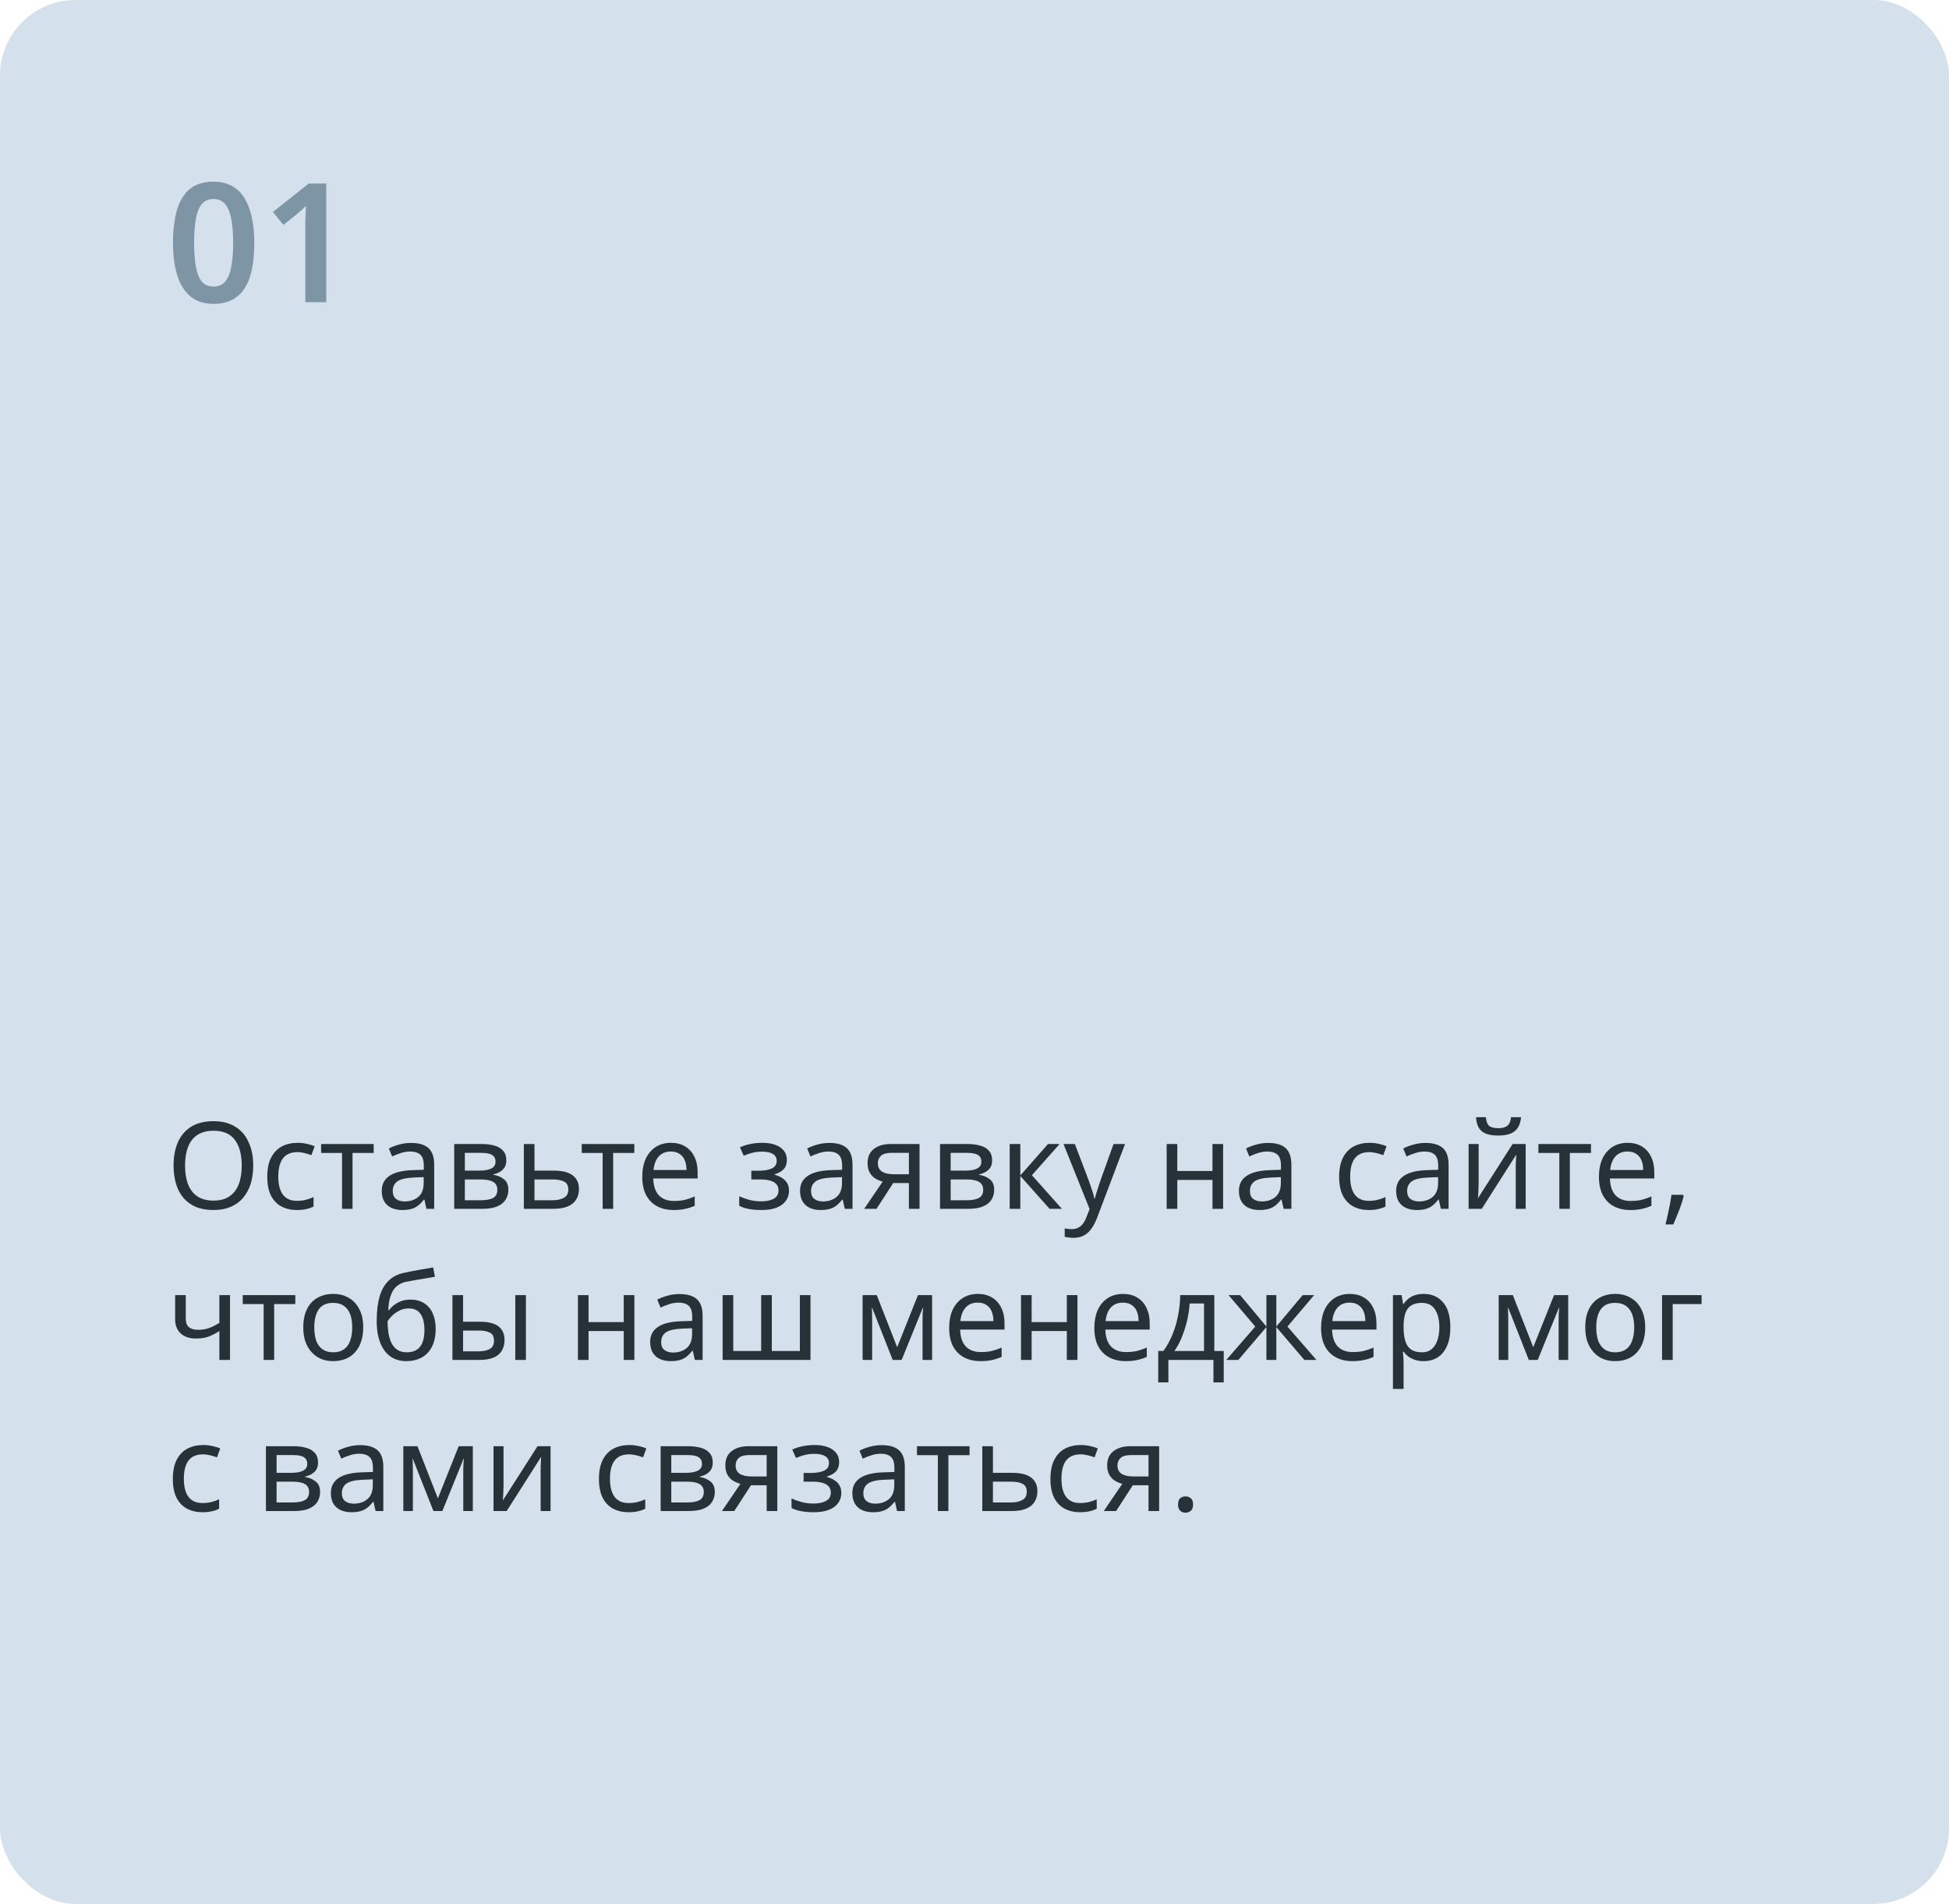 <svg xmlns="http://www.w3.org/2000/svg" width="258" height="252" viewBox="0 0 258 252" fill="none"><rect width="258" height="252" rx="10" fill="#D4E0EB"></rect><path d="M33.66 32.124C33.66 33.4 33.565 34.537 33.374 35.534C33.183 36.531 32.868 37.382 32.428 38.086C32.003 38.775 31.445 39.303 30.756 39.67C30.081 40.037 29.253 40.22 28.27 40.22C27.038 40.22 26.026 39.897 25.234 39.252C24.442 38.607 23.855 37.683 23.474 36.48C23.093 35.263 22.902 33.811 22.902 32.124C22.902 30.437 23.078 28.993 23.43 27.79C23.782 26.587 24.347 25.663 25.124 25.018C25.916 24.373 26.965 24.05 28.27 24.05C29.502 24.05 30.514 24.373 31.306 25.018C32.098 25.649 32.685 26.573 33.066 27.79C33.462 28.993 33.66 30.437 33.66 32.124ZM25.696 32.146C25.696 33.422 25.777 34.493 25.938 35.358C26.099 36.209 26.363 36.854 26.73 37.294C27.111 37.719 27.625 37.932 28.27 37.932C28.915 37.932 29.421 37.719 29.788 37.294C30.169 36.869 30.441 36.223 30.602 35.358C30.778 34.493 30.866 33.422 30.866 32.146C30.866 30.855 30.778 29.785 30.602 28.934C30.441 28.069 30.169 27.423 29.788 26.998C29.421 26.558 28.915 26.338 28.27 26.338C27.625 26.338 27.111 26.558 26.73 26.998C26.363 27.423 26.099 28.061 25.938 28.912C25.777 29.763 25.696 30.841 25.696 32.146ZM43.192 40H40.42V30.21C40.42 29.887 40.42 29.557 40.42 29.22C40.434 28.883 40.449 28.545 40.464 28.208C40.478 27.856 40.493 27.533 40.508 27.24C40.361 27.387 40.178 27.563 39.958 27.768C39.738 27.959 39.511 28.157 39.276 28.362L37.516 29.77L36.13 28.054L40.882 24.292H43.192V40Z" fill="#7E95A6"></path><path d="M33.52 154.272C33.52 155.157 33.408 155.963 33.184 156.688C32.96 157.403 32.624 158.021 32.176 158.544C31.739 159.067 31.189 159.467 30.528 159.744C29.877 160.021 29.12 160.16 28.256 160.16C27.36 160.16 26.581 160.021 25.92 159.744C25.259 159.456 24.709 159.056 24.272 158.544C23.835 158.021 23.509 157.397 23.296 156.672C23.083 155.947 22.976 155.141 22.976 154.256C22.976 153.083 23.168 152.059 23.552 151.184C23.936 150.309 24.517 149.627 25.296 149.136C26.085 148.645 27.077 148.4 28.272 148.4C29.413 148.4 30.373 148.645 31.152 149.136C31.931 149.616 32.517 150.299 32.912 151.184C33.317 152.059 33.52 153.088 33.52 154.272ZM24.496 154.272C24.496 155.232 24.629 156.059 24.896 156.752C25.163 157.445 25.573 157.979 26.128 158.352C26.693 158.725 27.403 158.912 28.256 158.912C29.12 158.912 29.824 158.725 30.368 158.352C30.923 157.979 31.333 157.445 31.6 156.752C31.867 156.059 32 155.232 32 154.272C32 152.832 31.701 151.707 31.104 150.896C30.507 150.075 29.563 149.664 28.272 149.664C27.408 149.664 26.693 149.851 26.128 150.224C25.573 150.587 25.163 151.115 24.896 151.808C24.629 152.491 24.496 153.312 24.496 154.272ZM39.3 160.16C38.543 160.16 37.865 160.005 37.268 159.696C36.681 159.387 36.217 158.907 35.876 158.256C35.545 157.605 35.38 156.773 35.38 155.76C35.38 154.704 35.556 153.845 35.908 153.184C36.26 152.523 36.735 152.037 37.332 151.728C37.94 151.419 38.628 151.264 39.396 151.264C39.833 151.264 40.255 151.312 40.66 151.408C41.065 151.493 41.396 151.6 41.652 151.728L41.22 152.896C40.964 152.8 40.665 152.709 40.324 152.624C39.983 152.539 39.663 152.496 39.364 152.496C38.788 152.496 38.313 152.619 37.94 152.864C37.567 153.109 37.289 153.472 37.108 153.952C36.927 154.432 36.836 155.029 36.836 155.744C36.836 156.427 36.927 157.008 37.108 157.488C37.289 157.968 37.561 158.331 37.924 158.576C38.287 158.821 38.74 158.944 39.284 158.944C39.753 158.944 40.164 158.896 40.516 158.8C40.879 158.704 41.209 158.587 41.508 158.448V159.696C41.22 159.845 40.9 159.957 40.548 160.032C40.207 160.117 39.791 160.16 39.3 160.16ZM49.468 152.608H46.667V160H45.276V152.608H42.508V151.424H49.468V152.608ZM54.405 151.28C55.45 151.28 56.224 151.509 56.725 151.968C57.226 152.427 57.477 153.157 57.477 154.16V160H56.453L56.181 158.784H56.117C55.871 159.093 55.615 159.355 55.349 159.568C55.093 159.771 54.794 159.92 54.453 160.016C54.122 160.112 53.717 160.16 53.237 160.16C52.725 160.16 52.261 160.069 51.845 159.888C51.44 159.707 51.12 159.429 50.885 159.056C50.65 158.672 50.533 158.192 50.533 157.616C50.533 156.763 50.869 156.107 51.541 155.648C52.213 155.179 53.248 154.923 54.645 154.88L56.101 154.832V154.32C56.101 153.605 55.946 153.109 55.637 152.832C55.328 152.555 54.89 152.416 54.325 152.416C53.877 152.416 53.45 152.485 53.045 152.624C52.639 152.752 52.261 152.901 51.909 153.072L51.477 152.016C51.85 151.813 52.293 151.643 52.805 151.504C53.317 151.355 53.85 151.28 54.405 151.28ZM54.821 155.856C53.754 155.899 53.013 156.069 52.597 156.368C52.191 156.667 51.989 157.088 51.989 157.632C51.989 158.112 52.133 158.464 52.421 158.688C52.719 158.912 53.098 159.024 53.557 159.024C54.282 159.024 54.885 158.827 55.365 158.432C55.845 158.027 56.085 157.408 56.085 156.576V155.808L54.821 155.856ZM67.022 153.584C67.022 154.117 66.862 154.533 66.542 154.832C66.222 155.131 65.811 155.333 65.31 155.44V155.504C65.843 155.579 66.307 155.771 66.702 156.08C67.096 156.379 67.294 156.848 67.294 157.488C67.294 157.851 67.224 158.187 67.086 158.496C66.958 158.805 66.755 159.072 66.478 159.296C66.2 159.52 65.843 159.696 65.406 159.824C64.968 159.941 64.44 160 63.822 160H60.126V151.424H63.806C64.414 151.424 64.958 151.493 65.438 151.632C65.928 151.76 66.312 151.984 66.59 152.304C66.878 152.613 67.022 153.04 67.022 153.584ZM65.838 157.488C65.838 156.997 65.651 156.645 65.278 156.432C64.904 156.219 64.355 156.112 63.63 156.112H61.534V158.864H63.662C64.366 158.864 64.904 158.763 65.278 158.56C65.651 158.347 65.838 157.989 65.838 157.488ZM65.598 153.76C65.598 153.355 65.448 153.061 65.15 152.88C64.862 152.688 64.387 152.592 63.726 152.592H61.534V154.944H63.47C64.163 154.944 64.691 154.848 65.054 154.656C65.416 154.464 65.598 154.165 65.598 153.76ZM73.296 154.944C74.043 154.944 74.662 155.035 75.152 155.216C75.643 155.397 76.011 155.669 76.256 156.032C76.512 156.384 76.64 156.832 76.64 157.376C76.64 157.909 76.518 158.373 76.272 158.768C76.038 159.163 75.67 159.467 75.168 159.68C74.667 159.893 74.022 160 73.232 160H69.344V151.424H70.752V154.944H73.296ZM75.232 157.456C75.232 156.933 75.046 156.581 74.672 156.4C74.31 156.208 73.798 156.112 73.136 156.112H70.752V158.864H73.168C73.766 158.864 74.256 158.757 74.64 158.544C75.035 158.331 75.232 157.968 75.232 157.456ZM83.968 152.608H81.168V160H79.775V152.608H77.007V151.424H83.968V152.608ZM88.813 151.264C89.549 151.264 90.178 151.424 90.701 151.744C91.234 152.064 91.639 152.517 91.917 153.104C92.205 153.68 92.349 154.357 92.349 155.136V155.984H86.477C86.498 156.955 86.743 157.696 87.213 158.208C87.693 158.709 88.359 158.96 89.213 158.96C89.757 158.96 90.237 158.912 90.653 158.816C91.079 158.709 91.517 158.56 91.965 158.368V159.6C91.527 159.792 91.095 159.931 90.669 160.016C90.242 160.112 89.735 160.16 89.149 160.16C88.338 160.16 87.618 159.995 86.989 159.664C86.37 159.333 85.885 158.843 85.533 158.192C85.191 157.531 85.021 156.725 85.021 155.776C85.021 154.837 85.175 154.032 85.485 153.36C85.805 152.688 86.247 152.171 86.813 151.808C87.389 151.445 88.055 151.264 88.813 151.264ZM88.797 152.416C88.125 152.416 87.591 152.635 87.197 153.072C86.813 153.499 86.583 154.096 86.509 154.864H90.877C90.877 154.373 90.802 153.947 90.653 153.584C90.503 153.221 90.274 152.939 89.965 152.736C89.666 152.523 89.277 152.416 88.797 152.416ZM100.944 151.264C101.595 151.264 102.16 151.355 102.64 151.536C103.12 151.707 103.493 151.963 103.76 152.304C104.027 152.635 104.16 153.04 104.16 153.52C104.16 154.043 104.016 154.459 103.728 154.768C103.44 155.067 103.045 155.285 102.544 155.424V155.488C102.885 155.584 103.2 155.717 103.488 155.888C103.776 156.059 104.005 156.283 104.176 156.56C104.357 156.837 104.448 157.195 104.448 157.632C104.448 158.101 104.315 158.528 104.048 158.912C103.792 159.296 103.392 159.6 102.848 159.824C102.315 160.048 101.627 160.16 100.784 160.16C100.379 160.16 99.99 160.139 99.616 160.096C99.254 160.053 98.923 159.989 98.624 159.904C98.336 159.819 98.08 159.717 97.856 159.6V158.336C98.219 158.507 98.645 158.661 99.136 158.8C99.638 158.939 100.181 159.008 100.768 159.008C101.195 159.008 101.579 158.96 101.92 158.864C102.272 158.768 102.549 158.619 102.752 158.416C102.955 158.203 103.056 157.915 103.056 157.552C103.056 157.221 102.965 156.955 102.784 156.752C102.603 156.539 102.331 156.379 101.968 156.272C101.616 156.165 101.163 156.112 100.608 156.112H99.456V154.96H100.384C101.12 154.96 101.707 154.864 102.144 154.672C102.592 154.469 102.816 154.128 102.816 153.648C102.816 153.243 102.645 152.939 102.304 152.736C101.973 152.533 101.493 152.432 100.864 152.432C100.395 152.432 99.979 152.48 99.616 152.576C99.264 152.661 98.875 152.795 98.448 152.976L97.952 151.856C98.411 151.653 98.891 151.504 99.392 151.408C99.894 151.312 100.411 151.264 100.944 151.264ZM109.78 151.28C110.825 151.28 111.599 151.509 112.1 151.968C112.601 152.427 112.852 153.157 112.852 154.16V160H111.828L111.556 158.784H111.492C111.247 159.093 110.991 159.355 110.724 159.568C110.468 159.771 110.169 159.92 109.828 160.016C109.497 160.112 109.092 160.16 108.612 160.16C108.1 160.16 107.636 160.069 107.22 159.888C106.815 159.707 106.495 159.429 106.26 159.056C106.025 158.672 105.908 158.192 105.908 157.616C105.908 156.763 106.244 156.107 106.916 155.648C107.588 155.179 108.623 154.923 110.02 154.88L111.476 154.832V154.32C111.476 153.605 111.321 153.109 111.012 152.832C110.703 152.555 110.265 152.416 109.7 152.416C109.252 152.416 108.825 152.485 108.42 152.624C108.015 152.752 107.636 152.901 107.284 153.072L106.852 152.016C107.225 151.813 107.668 151.643 108.18 151.504C108.692 151.355 109.225 151.28 109.78 151.28ZM110.196 155.856C109.129 155.899 108.388 156.069 107.972 156.368C107.567 156.667 107.364 157.088 107.364 157.632C107.364 158.112 107.508 158.464 107.796 158.688C108.095 158.912 108.473 159.024 108.932 159.024C109.657 159.024 110.26 158.827 110.74 158.432C111.22 158.027 111.46 157.408 111.46 156.576V155.808L110.196 155.856ZM116.029 160H114.397L116.845 156.4C116.514 156.315 116.194 156.181 115.885 156C115.575 155.808 115.325 155.547 115.133 155.216C114.941 154.875 114.845 154.453 114.845 153.952C114.845 153.131 115.122 152.507 115.677 152.08C116.231 151.643 116.967 151.424 117.885 151.424H121.725V160H120.317V156.592H118.237L116.029 160ZM116.205 153.968C116.205 154.459 116.386 154.827 116.749 155.072C117.122 155.307 117.639 155.424 118.301 155.424H120.317V152.592H118.029C117.378 152.592 116.909 152.72 116.621 152.976C116.343 153.232 116.205 153.563 116.205 153.968ZM131.334 153.584C131.334 154.117 131.174 154.533 130.854 154.832C130.534 155.131 130.123 155.333 129.622 155.44V155.504C130.155 155.579 130.619 155.771 131.014 156.08C131.409 156.379 131.606 156.848 131.606 157.488C131.606 157.851 131.537 158.187 131.398 158.496C131.27 158.805 131.067 159.072 130.79 159.296C130.513 159.52 130.155 159.696 129.718 159.824C129.281 159.941 128.753 160 128.134 160H124.438V151.424H128.118C128.726 151.424 129.27 151.493 129.75 151.632C130.241 151.76 130.625 151.984 130.902 152.304C131.19 152.613 131.334 153.04 131.334 153.584ZM130.15 157.488C130.15 156.997 129.963 156.645 129.59 156.432C129.217 156.219 128.667 156.112 127.942 156.112H125.846V158.864H127.974C128.678 158.864 129.217 158.763 129.59 158.56C129.963 158.347 130.15 157.989 130.15 157.488ZM129.91 153.76C129.91 153.355 129.761 153.061 129.462 152.88C129.174 152.688 128.699 152.592 128.038 152.592H125.846V154.944H127.782C128.475 154.944 129.003 154.848 129.366 154.656C129.729 154.464 129.91 154.165 129.91 153.76ZM138.729 151.424H140.265L136.601 155.552L140.569 160H138.937L135.065 155.648V160H133.657V151.424H135.065V155.584L138.729 151.424ZM140.782 151.424H142.286L144.142 156.304C144.248 156.592 144.344 156.869 144.43 157.136C144.526 157.403 144.611 157.664 144.686 157.92C144.76 158.165 144.819 158.405 144.862 158.64H144.926C144.99 158.373 145.091 158.027 145.23 157.6C145.368 157.163 145.512 156.725 145.662 156.288L147.406 151.424H148.926L145.23 161.184C145.027 161.717 144.787 162.181 144.51 162.576C144.243 162.981 143.912 163.291 143.518 163.504C143.134 163.728 142.664 163.84 142.11 163.84C141.854 163.84 141.63 163.824 141.438 163.792C141.246 163.771 141.08 163.744 140.942 163.712V162.592C141.059 162.613 141.198 162.635 141.358 162.656C141.528 162.677 141.704 162.688 141.886 162.688C142.216 162.688 142.499 162.624 142.734 162.496C142.979 162.379 143.187 162.203 143.358 161.968C143.528 161.744 143.672 161.477 143.79 161.168L144.238 160.032L140.782 151.424ZM155.846 151.424V154.992H160.502V151.424H161.91V160H160.502V156.176H155.846V160H154.438V151.424H155.846ZM167.874 151.28C168.919 151.28 169.692 151.509 170.194 151.968C170.695 152.427 170.946 153.157 170.946 154.16V160H169.922L169.65 158.784H169.586C169.34 159.093 169.084 159.355 168.818 159.568C168.562 159.771 168.263 159.92 167.922 160.016C167.591 160.112 167.186 160.16 166.706 160.16C166.194 160.16 165.73 160.069 165.314 159.888C164.908 159.707 164.588 159.429 164.354 159.056C164.119 158.672 164.002 158.192 164.002 157.616C164.002 156.763 164.338 156.107 165.01 155.648C165.682 155.179 166.716 154.923 168.114 154.88L169.57 154.832V154.32C169.57 153.605 169.415 153.109 169.106 152.832C168.796 152.555 168.359 152.416 167.794 152.416C167.346 152.416 166.919 152.485 166.514 152.624C166.108 152.752 165.73 152.901 165.378 153.072L164.946 152.016C165.319 151.813 165.762 151.643 166.274 151.504C166.786 151.355 167.319 151.28 167.874 151.28ZM168.29 155.856C167.223 155.899 166.482 156.069 166.066 156.368C165.66 156.667 165.458 157.088 165.458 157.632C165.458 158.112 165.602 158.464 165.89 158.688C166.188 158.912 166.567 159.024 167.026 159.024C167.751 159.024 168.354 158.827 168.834 158.432C169.314 158.027 169.554 157.408 169.554 156.576V155.808L168.29 155.856ZM181.191 160.16C180.433 160.16 179.756 160.005 179.159 159.696C178.572 159.387 178.108 158.907 177.767 158.256C177.436 157.605 177.271 156.773 177.271 155.76C177.271 154.704 177.447 153.845 177.799 153.184C178.151 152.523 178.625 152.037 179.223 151.728C179.831 151.419 180.519 151.264 181.287 151.264C181.724 151.264 182.145 151.312 182.551 151.408C182.956 151.493 183.287 151.6 183.543 151.728L183.111 152.896C182.855 152.8 182.556 152.709 182.215 152.624C181.873 152.539 181.553 152.496 181.255 152.496C180.679 152.496 180.204 152.619 179.831 152.864C179.457 153.109 179.18 153.472 178.999 153.952C178.817 154.432 178.727 155.029 178.727 155.744C178.727 156.427 178.817 157.008 178.999 157.488C179.18 157.968 179.452 158.331 179.815 158.576C180.177 158.821 180.631 158.944 181.175 158.944C181.644 158.944 182.055 158.896 182.407 158.8C182.769 158.704 183.1 158.587 183.399 158.448V159.696C183.111 159.845 182.791 159.957 182.439 160.032C182.097 160.117 181.681 160.16 181.191 160.16ZM188.686 151.28C189.731 151.28 190.505 151.509 191.006 151.968C191.507 152.427 191.758 153.157 191.758 154.16V160H190.734L190.462 158.784H190.398C190.153 159.093 189.897 159.355 189.63 159.568C189.374 159.771 189.075 159.92 188.734 160.016C188.403 160.112 187.998 160.16 187.518 160.16C187.006 160.16 186.542 160.069 186.126 159.888C185.721 159.707 185.401 159.429 185.166 159.056C184.931 158.672 184.814 158.192 184.814 157.616C184.814 156.763 185.15 156.107 185.822 155.648C186.494 155.179 187.529 154.923 188.926 154.88L190.382 154.832V154.32C190.382 153.605 190.227 153.109 189.918 152.832C189.609 152.555 189.171 152.416 188.606 152.416C188.158 152.416 187.731 152.485 187.326 152.624C186.921 152.752 186.542 152.901 186.19 153.072L185.758 152.016C186.131 151.813 186.574 151.643 187.086 151.504C187.598 151.355 188.131 151.28 188.686 151.28ZM189.102 155.856C188.035 155.899 187.294 156.069 186.878 156.368C186.473 156.667 186.27 157.088 186.27 157.632C186.27 158.112 186.414 158.464 186.702 158.688C187.001 158.912 187.379 159.024 187.838 159.024C188.563 159.024 189.166 158.827 189.646 158.432C190.126 158.027 190.366 157.408 190.366 156.576V155.808L189.102 155.856ZM201.351 147.872C201.308 148.405 201.175 148.853 200.951 149.216C200.738 149.579 200.418 149.851 199.991 150.032C199.564 150.213 199.01 150.304 198.327 150.304C197.634 150.304 197.074 150.213 196.647 150.032C196.231 149.851 195.927 149.584 195.735 149.232C195.543 148.869 195.426 148.416 195.383 147.872H196.695C196.748 148.448 196.898 148.837 197.143 149.04C197.399 149.232 197.804 149.328 198.359 149.328C198.85 149.328 199.234 149.227 199.511 149.024C199.799 148.811 199.97 148.427 200.023 147.872H201.351ZM195.735 156.656C195.735 156.752 195.73 156.891 195.719 157.072C195.719 157.243 195.714 157.429 195.703 157.632C195.692 157.824 195.682 158.011 195.671 158.192C195.66 158.363 195.65 158.501 195.639 158.608L200.231 151.424H201.959V160H200.647V154.944C200.647 154.773 200.647 154.549 200.647 154.272C200.658 153.995 200.668 153.723 200.679 153.456C200.69 153.179 200.7 152.971 200.711 152.832L196.151 160H194.407V151.424H195.735V156.656ZM210.608 152.608H207.808V160H206.416V152.608H203.648V151.424H210.608V152.608ZM215.453 151.264C216.189 151.264 216.819 151.424 217.341 151.744C217.875 152.064 218.28 152.517 218.557 153.104C218.845 153.68 218.989 154.357 218.989 155.136V155.984H213.117C213.139 156.955 213.384 157.696 213.853 158.208C214.333 158.709 215 158.96 215.853 158.96C216.397 158.96 216.877 158.912 217.293 158.816C217.72 158.709 218.157 158.56 218.605 158.368V159.6C218.168 159.792 217.736 159.931 217.309 160.016C216.883 160.112 216.376 160.16 215.789 160.16C214.979 160.16 214.259 159.995 213.629 159.664C213.011 159.333 212.525 158.843 212.173 158.192C211.832 157.531 211.661 156.725 211.661 155.776C211.661 154.837 211.816 154.032 212.125 153.36C212.445 152.688 212.888 152.171 213.453 151.808C214.029 151.445 214.696 151.264 215.453 151.264ZM215.437 152.416C214.765 152.416 214.232 152.635 213.837 153.072C213.453 153.499 213.224 154.096 213.149 154.864H217.517C217.517 154.373 217.443 153.947 217.293 153.584C217.144 153.221 216.915 152.939 216.605 152.736C216.307 152.523 215.917 152.416 215.437 152.416ZM222.885 158.32C222.789 158.693 222.666 159.099 222.517 159.536C222.367 159.973 222.202 160.405 222.021 160.832C221.85 161.269 221.679 161.68 221.509 162.064H220.469C220.575 161.659 220.677 161.221 220.773 160.752C220.879 160.293 220.975 159.84 221.061 159.392C221.146 158.933 221.215 158.517 221.269 158.144H222.773L222.885 158.32ZM24.592 174.544C24.592 175.045 24.731 175.419 25.008 175.664C25.296 175.899 25.707 176.016 26.24 176.016C26.773 176.016 27.259 175.936 27.696 175.776C28.133 175.605 28.581 175.381 29.04 175.104V171.424H30.448V180H29.04V176.176C28.56 176.485 28.085 176.731 27.616 176.912C27.157 177.083 26.603 177.168 25.952 177.168C25.077 177.168 24.395 176.939 23.904 176.48C23.424 176.021 23.184 175.408 23.184 174.64V171.424H24.592V174.544ZM39.093 172.608H36.292V180H34.901V172.608H32.133V171.424H39.093V172.608ZM48.082 175.696C48.082 176.411 47.986 177.045 47.794 177.6C47.612 178.144 47.346 178.608 46.994 178.992C46.652 179.376 46.231 179.669 45.73 179.872C45.239 180.064 44.69 180.16 44.082 180.16C43.516 180.16 42.994 180.064 42.514 179.872C42.034 179.669 41.618 179.376 41.266 178.992C40.914 178.608 40.636 178.144 40.434 177.6C40.242 177.045 40.146 176.411 40.146 175.696C40.146 174.747 40.306 173.947 40.626 173.296C40.946 172.635 41.404 172.133 42.002 171.792C42.599 171.44 43.308 171.264 44.13 171.264C44.908 171.264 45.591 171.44 46.178 171.792C46.775 172.133 47.239 172.635 47.57 173.296C47.911 173.947 48.082 174.747 48.082 175.696ZM41.602 175.696C41.602 176.368 41.687 176.955 41.858 177.456C42.039 177.947 42.316 178.325 42.69 178.592C43.063 178.859 43.538 178.992 44.114 178.992C44.69 178.992 45.164 178.859 45.538 178.592C45.911 178.325 46.183 177.947 46.354 177.456C46.535 176.955 46.626 176.368 46.626 175.696C46.626 175.013 46.535 174.432 46.354 173.952C46.172 173.472 45.895 173.104 45.522 172.848C45.159 172.581 44.684 172.448 44.098 172.448C43.223 172.448 42.588 172.736 42.194 173.312C41.799 173.888 41.602 174.683 41.602 175.696ZM49.865 174.848C49.865 173.6 49.988 172.539 50.233 171.664C50.489 170.779 50.879 170.075 51.401 169.552C51.934 169.019 52.617 168.661 53.449 168.48C54.142 168.331 54.82 168.197 55.481 168.08C56.142 167.963 56.761 167.856 57.337 167.76L57.577 168.992C57.3 169.035 56.99 169.088 56.649 169.152C56.308 169.205 55.961 169.264 55.609 169.328C55.257 169.381 54.916 169.44 54.585 169.504C54.265 169.557 53.983 169.611 53.737 169.664C53.385 169.739 53.071 169.867 52.793 170.048C52.516 170.219 52.276 170.453 52.073 170.752C51.881 171.051 51.727 171.419 51.609 171.856C51.492 172.293 51.422 172.811 51.401 173.408H51.497C51.647 173.205 51.849 172.997 52.105 172.784C52.372 172.571 52.687 172.389 53.049 172.24C53.422 172.091 53.844 172.016 54.313 172.016C55.06 172.016 55.678 172.181 56.169 172.512C56.67 172.832 57.044 173.28 57.289 173.856C57.545 174.432 57.673 175.104 57.673 175.872C57.673 176.821 57.508 177.616 57.177 178.256C56.846 178.896 56.388 179.376 55.801 179.696C55.215 180.005 54.532 180.16 53.753 180.16C53.166 180.16 52.633 180.048 52.153 179.824C51.673 179.589 51.263 179.248 50.921 178.8C50.58 178.352 50.319 177.797 50.137 177.136C49.956 176.475 49.865 175.712 49.865 174.848ZM53.865 178.992C54.334 178.992 54.74 178.896 55.081 178.704C55.433 178.512 55.705 178.197 55.897 177.76C56.089 177.323 56.185 176.741 56.185 176.016C56.185 175.141 56.02 174.453 55.689 173.952C55.369 173.44 54.836 173.184 54.089 173.184C53.62 173.184 53.193 173.291 52.809 173.504C52.425 173.707 52.105 173.941 51.849 174.208C51.593 174.475 51.412 174.699 51.305 174.88C51.305 175.403 51.343 175.909 51.417 176.4C51.492 176.891 51.62 177.333 51.801 177.728C51.993 178.112 52.255 178.421 52.585 178.656C52.926 178.88 53.353 178.992 53.865 178.992ZM59.891 180V171.424H61.299V174.944H63.523C64.27 174.944 64.883 175.035 65.363 175.216C65.843 175.397 66.201 175.669 66.435 176.032C66.67 176.384 66.787 176.832 66.787 177.376C66.787 177.909 66.67 178.373 66.435 178.768C66.211 179.163 65.854 179.467 65.363 179.68C64.883 179.893 64.249 180 63.459 180H59.891ZM63.331 178.864C63.939 178.864 64.435 178.763 64.819 178.56C65.203 178.347 65.395 177.979 65.395 177.456C65.395 176.933 65.219 176.581 64.867 176.4C64.515 176.208 64.009 176.112 63.347 176.112H61.299V178.864H63.331ZM68.211 180V171.424H69.619V180H68.211ZM77.909 171.424V174.992H82.565V171.424H83.973V180H82.565V176.176H77.909V180H76.501V171.424H77.909ZM89.936 171.28C90.981 171.28 91.755 171.509 92.256 171.968C92.757 172.427 93.008 173.157 93.008 174.16V180H91.984L91.712 178.784H91.648C91.403 179.093 91.147 179.355 90.88 179.568C90.624 179.771 90.326 179.92 89.984 180.016C89.653 180.112 89.248 180.16 88.768 180.16C88.256 180.16 87.792 180.069 87.376 179.888C86.971 179.707 86.651 179.429 86.416 179.056C86.181 178.672 86.064 178.192 86.064 177.616C86.064 176.763 86.4 176.107 87.072 175.648C87.744 175.179 88.779 174.923 90.176 174.88L91.632 174.832V174.32C91.632 173.605 91.478 173.109 91.168 172.832C90.859 172.555 90.421 172.416 89.856 172.416C89.408 172.416 88.981 172.485 88.576 172.624C88.171 172.752 87.792 172.901 87.44 173.072L87.008 172.016C87.382 171.813 87.824 171.643 88.336 171.504C88.848 171.355 89.382 171.28 89.936 171.28ZM90.352 175.856C89.285 175.899 88.544 176.069 88.128 176.368C87.723 176.667 87.52 177.088 87.52 177.632C87.52 178.112 87.664 178.464 87.952 178.688C88.251 178.912 88.629 179.024 89.088 179.024C89.814 179.024 90.416 178.827 90.896 178.432C91.376 178.027 91.616 177.408 91.616 176.576V175.808L90.352 175.856ZM107.289 171.424V180H95.657V171.424H97.065V178.816H100.761V171.424H102.169V178.816H105.881V171.424H107.289ZM123.388 171.424V180H122.124V174.528C122.124 174.304 122.129 174.069 122.14 173.824C122.161 173.579 122.183 173.339 122.204 173.104H122.156L119.356 180H118.172L115.452 173.104H115.404C115.425 173.339 115.436 173.579 115.436 173.824C115.447 174.069 115.452 174.32 115.452 174.576V180H114.188V171.424H116.06L118.764 178.32L121.516 171.424H123.388ZM129.438 171.264C130.174 171.264 130.803 171.424 131.326 171.744C131.859 172.064 132.264 172.517 132.542 173.104C132.83 173.68 132.974 174.357 132.974 175.136V175.984H127.102C127.123 176.955 127.368 177.696 127.838 178.208C128.318 178.709 128.984 178.96 129.838 178.96C130.382 178.96 130.862 178.912 131.278 178.816C131.704 178.709 132.142 178.56 132.59 178.368V179.6C132.152 179.792 131.72 179.931 131.294 180.016C130.867 180.112 130.36 180.16 129.774 180.16C128.963 180.16 128.243 179.995 127.614 179.664C126.995 179.333 126.51 178.843 126.158 178.192C125.816 177.531 125.646 176.725 125.646 175.776C125.646 174.837 125.8 174.032 126.11 173.36C126.43 172.688 126.872 172.171 127.438 171.808C128.014 171.445 128.68 171.264 129.438 171.264ZM129.422 172.416C128.75 172.416 128.216 172.635 127.822 173.072C127.438 173.499 127.208 174.096 127.134 174.864H131.502C131.502 174.373 131.427 173.947 131.278 173.584C131.128 173.221 130.899 172.939 130.59 172.736C130.291 172.523 129.902 172.416 129.422 172.416ZM136.565 171.424V174.992H141.221V171.424H142.629V180H141.221V176.176H136.565V180H135.157V171.424H136.565ZM148.656 171.264C149.392 171.264 150.022 171.424 150.544 171.744C151.078 172.064 151.483 172.517 151.76 173.104C152.048 173.68 152.192 174.357 152.192 175.136V175.984H146.32C146.342 176.955 146.587 177.696 147.056 178.208C147.536 178.709 148.203 178.96 149.056 178.96C149.6 178.96 150.08 178.912 150.496 178.816C150.923 178.709 151.36 178.56 151.808 178.368V179.6C151.371 179.792 150.939 179.931 150.512 180.016C150.086 180.112 149.579 180.16 148.992 180.16C148.182 180.16 147.462 179.995 146.832 179.664C146.214 179.333 145.728 178.843 145.376 178.192C145.035 177.531 144.864 176.725 144.864 175.776C144.864 174.837 145.019 174.032 145.328 173.36C145.648 172.688 146.091 172.171 146.656 171.808C147.232 171.445 147.899 171.264 148.656 171.264ZM148.64 172.416C147.968 172.416 147.435 172.635 147.04 173.072C146.656 173.499 146.427 174.096 146.352 174.864H150.72C150.72 174.373 150.646 173.947 150.496 173.584C150.347 173.221 150.118 172.939 149.808 172.736C149.51 172.523 149.12 172.416 148.64 172.416ZM160.744 171.424V178.816H161.992V182.976H160.632V180H154.664V182.976H153.32V178.816H154.008C154.498 178.133 154.904 177.392 155.224 176.592C155.554 175.781 155.8 174.939 155.96 174.064C156.13 173.179 156.221 172.299 156.232 171.424H160.744ZM157.48 172.528C157.437 173.253 157.325 174.005 157.144 174.784C156.962 175.552 156.728 176.288 156.44 176.992C156.162 177.696 155.837 178.304 155.464 178.816H159.384V172.528H157.48ZM173.961 171.424L170.425 175.584L174.265 180H172.665L168.953 175.648V180H167.641V175.648L163.929 180H162.329L166.169 175.584L162.633 171.424H164.169L167.641 175.584V171.424H168.953V175.584L172.441 171.424H173.961ZM178.672 171.264C179.408 171.264 180.037 171.424 180.56 171.744C181.093 172.064 181.499 172.517 181.776 173.104C182.064 173.68 182.208 174.357 182.208 175.136V175.984H176.336C176.357 176.955 176.603 177.696 177.072 178.208C177.552 178.709 178.219 178.96 179.072 178.96C179.616 178.96 180.096 178.912 180.512 178.816C180.939 178.709 181.376 178.56 181.824 178.368V179.6C181.387 179.792 180.955 179.931 180.528 180.016C180.101 180.112 179.595 180.16 179.008 180.16C178.197 180.16 177.477 179.995 176.848 179.664C176.229 179.333 175.744 178.843 175.392 178.192C175.051 177.531 174.88 176.725 174.88 175.776C174.88 174.837 175.035 174.032 175.344 173.36C175.664 172.688 176.107 172.171 176.672 171.808C177.248 171.445 177.915 171.264 178.672 171.264ZM178.656 172.416C177.984 172.416 177.451 172.635 177.056 173.072C176.672 173.499 176.443 174.096 176.368 174.864H180.736C180.736 174.373 180.661 173.947 180.512 173.584C180.363 173.221 180.133 172.939 179.824 172.736C179.525 172.523 179.136 172.416 178.656 172.416ZM188.471 171.264C189.527 171.264 190.375 171.632 191.015 172.368C191.666 173.104 191.991 174.213 191.991 175.696C191.991 176.667 191.842 177.488 191.543 178.16C191.255 178.821 190.845 179.323 190.311 179.664C189.789 179.995 189.17 180.16 188.455 180.16C188.018 180.16 187.629 180.101 187.287 179.984C186.946 179.867 186.653 179.717 186.407 179.536C186.173 179.344 185.97 179.136 185.799 178.912H185.703C185.725 179.093 185.746 179.323 185.767 179.6C185.789 179.877 185.799 180.117 185.799 180.32V183.84H184.391V171.424H185.543L185.735 172.592H185.799C185.97 172.347 186.173 172.123 186.407 171.92C186.653 171.717 186.941 171.557 187.271 171.44C187.613 171.323 188.013 171.264 188.471 171.264ZM188.215 172.448C187.639 172.448 187.175 172.56 186.823 172.784C186.471 172.997 186.215 173.323 186.055 173.76C185.895 174.197 185.81 174.752 185.799 175.424V175.696C185.799 176.4 185.874 176.997 186.023 177.488C186.173 177.979 186.423 178.352 186.775 178.608C187.138 178.864 187.629 178.992 188.247 178.992C188.77 178.992 189.197 178.848 189.527 178.56C189.869 178.272 190.119 177.883 190.279 177.392C190.45 176.891 190.535 176.32 190.535 175.68C190.535 174.699 190.343 173.915 189.959 173.328C189.586 172.741 189.005 172.448 188.215 172.448ZM207.591 171.424V180H206.327V174.528C206.327 174.304 206.333 174.069 206.343 173.824C206.365 173.579 206.386 173.339 206.407 173.104H206.359L203.559 180H202.375L199.655 173.104H199.607C199.629 173.339 199.639 173.579 199.639 173.824C199.65 174.069 199.655 174.32 199.655 174.576V180H198.391V171.424H200.263L202.967 178.32L205.719 171.424H207.591ZM217.785 175.696C217.785 176.411 217.689 177.045 217.497 177.6C217.315 178.144 217.049 178.608 216.697 178.992C216.355 179.376 215.934 179.669 215.433 179.872C214.942 180.064 214.393 180.16 213.785 180.16C213.219 180.16 212.697 180.064 212.217 179.872C211.737 179.669 211.321 179.376 210.969 178.992C210.617 178.608 210.339 178.144 210.137 177.6C209.945 177.045 209.849 176.411 209.849 175.696C209.849 174.747 210.009 173.947 210.329 173.296C210.649 172.635 211.107 172.133 211.705 171.792C212.302 171.44 213.011 171.264 213.833 171.264C214.611 171.264 215.294 171.44 215.881 171.792C216.478 172.133 216.942 172.635 217.273 173.296C217.614 173.947 217.785 174.747 217.785 175.696ZM211.305 175.696C211.305 176.368 211.39 176.955 211.561 177.456C211.742 177.947 212.019 178.325 212.393 178.592C212.766 178.859 213.241 178.992 213.817 178.992C214.393 178.992 214.867 178.859 215.241 178.592C215.614 178.325 215.886 177.947 216.057 177.456C216.238 176.955 216.329 176.368 216.329 175.696C216.329 175.013 216.238 174.432 216.057 173.952C215.875 173.472 215.598 173.104 215.225 172.848C214.862 172.581 214.387 172.448 213.801 172.448C212.926 172.448 212.291 172.736 211.897 173.312C211.502 173.888 211.305 174.683 211.305 175.696ZM225.248 171.424V172.608H221.424V180H220.016V171.424H225.248ZM26.8 200.16C26.043 200.16 25.365 200.005 24.768 199.696C24.181 199.387 23.717 198.907 23.376 198.256C23.045 197.605 22.88 196.773 22.88 195.76C22.88 194.704 23.056 193.845 23.408 193.184C23.76 192.523 24.235 192.037 24.832 191.728C25.44 191.419 26.128 191.264 26.896 191.264C27.333 191.264 27.755 191.312 28.16 191.408C28.565 191.493 28.896 191.6 29.152 191.728L28.72 192.896C28.464 192.8 28.165 192.709 27.824 192.624C27.483 192.539 27.163 192.496 26.864 192.496C26.288 192.496 25.813 192.619 25.44 192.864C25.067 193.109 24.789 193.472 24.608 193.952C24.427 194.432 24.336 195.029 24.336 195.744C24.336 196.427 24.427 197.008 24.608 197.488C24.789 197.968 25.061 198.331 25.424 198.576C25.787 198.821 26.24 198.944 26.784 198.944C27.253 198.944 27.664 198.896 28.016 198.8C28.379 198.704 28.709 198.587 29.008 198.448V199.696C28.72 199.845 28.4 199.957 28.048 200.032C27.707 200.117 27.291 200.16 26.8 200.16ZM42.1 193.584C42.1 194.117 41.94 194.533 41.62 194.832C41.3 195.131 40.889 195.333 40.388 195.44V195.504C40.921 195.579 41.385 195.771 41.78 196.08C42.174 196.379 42.372 196.848 42.372 197.488C42.372 197.851 42.302 198.187 42.164 198.496C42.036 198.805 41.833 199.072 41.556 199.296C41.278 199.52 40.921 199.696 40.484 199.824C40.046 199.941 39.518 200 38.9 200H35.204V191.424H38.884C39.492 191.424 40.036 191.493 40.516 191.632C41.006 191.76 41.39 191.984 41.668 192.304C41.956 192.613 42.1 193.04 42.1 193.584ZM40.916 197.488C40.916 196.997 40.729 196.645 40.356 196.432C39.982 196.219 39.433 196.112 38.708 196.112H36.612V198.864H38.74C39.444 198.864 39.982 198.763 40.356 198.56C40.729 198.347 40.916 197.989 40.916 197.488ZM40.676 193.76C40.676 193.355 40.526 193.061 40.228 192.88C39.94 192.688 39.465 192.592 38.804 192.592H36.612V194.944H38.548C39.241 194.944 39.769 194.848 40.132 194.656C40.494 194.464 40.676 194.165 40.676 193.76ZM47.67 191.28C48.716 191.28 49.489 191.509 49.99 191.968C50.492 192.427 50.742 193.157 50.742 194.16V200H49.718L49.447 198.784H49.383C49.137 199.093 48.881 199.355 48.614 199.568C48.358 199.771 48.06 199.92 47.718 200.016C47.388 200.112 46.983 200.16 46.502 200.16C45.99 200.16 45.526 200.069 45.111 199.888C44.705 199.707 44.385 199.429 44.151 199.056C43.916 198.672 43.798 198.192 43.798 197.616C43.798 196.763 44.135 196.107 44.806 195.648C45.478 195.179 46.513 194.923 47.91 194.88L49.367 194.832V194.32C49.367 193.605 49.212 193.109 48.903 192.832C48.593 192.555 48.156 192.416 47.59 192.416C47.142 192.416 46.716 192.485 46.31 192.624C45.905 192.752 45.526 192.901 45.175 193.072L44.742 192.016C45.116 191.813 45.559 191.643 46.071 191.504C46.583 191.355 47.116 191.28 47.67 191.28ZM48.087 195.856C47.02 195.899 46.279 196.069 45.862 196.368C45.457 196.667 45.255 197.088 45.255 197.632C45.255 198.112 45.398 198.464 45.687 198.688C45.985 198.912 46.364 199.024 46.822 199.024C47.548 199.024 48.151 198.827 48.63 198.432C49.111 198.027 49.35 197.408 49.35 196.576V195.808L48.087 195.856ZM62.591 191.424V200H61.327V194.528C61.327 194.304 61.333 194.069 61.343 193.824C61.365 193.579 61.386 193.339 61.407 193.104H61.359L58.559 200H57.375L54.655 193.104H54.607C54.629 193.339 54.639 193.579 54.639 193.824C54.65 194.069 54.655 194.32 54.655 194.576V200H53.391V191.424H55.263L57.967 198.32L60.719 191.424H62.591ZM66.657 196.656C66.657 196.752 66.651 196.891 66.641 197.072C66.641 197.243 66.635 197.429 66.625 197.632C66.614 197.824 66.603 198.011 66.593 198.192C66.582 198.363 66.571 198.501 66.561 198.608L71.153 191.424H72.881V200H71.569V194.944C71.569 194.773 71.569 194.549 71.569 194.272C71.579 193.995 71.59 193.723 71.601 193.456C71.611 193.179 71.622 192.971 71.633 192.832L67.073 200H65.329V191.424H66.657V196.656ZM83.206 200.16C82.449 200.16 81.772 200.005 81.174 199.696C80.588 199.387 80.124 198.907 79.782 198.256C79.452 197.605 79.286 196.773 79.286 195.76C79.286 194.704 79.462 193.845 79.814 193.184C80.166 192.523 80.641 192.037 81.238 191.728C81.846 191.419 82.534 191.264 83.302 191.264C83.74 191.264 84.161 191.312 84.566 191.408C84.972 191.493 85.302 191.6 85.558 191.728L85.126 192.896C84.87 192.8 84.572 192.709 84.23 192.624C83.889 192.539 83.569 192.496 83.27 192.496C82.694 192.496 82.22 192.619 81.846 192.864C81.473 193.109 81.196 193.472 81.014 193.952C80.833 194.432 80.742 195.029 80.742 195.744C80.742 196.427 80.833 197.008 81.014 197.488C81.196 197.968 81.468 198.331 81.83 198.576C82.193 198.821 82.646 198.944 83.19 198.944C83.66 198.944 84.07 198.896 84.422 198.8C84.785 198.704 85.116 198.587 85.414 198.448V199.696C85.126 199.845 84.806 199.957 84.454 200.032C84.113 200.117 83.697 200.16 83.206 200.16ZM94.35 193.584C94.35 194.117 94.19 194.533 93.87 194.832C93.55 195.131 93.139 195.333 92.638 195.44V195.504C93.171 195.579 93.635 195.771 94.03 196.08C94.424 196.379 94.622 196.848 94.622 197.488C94.622 197.851 94.552 198.187 94.414 198.496C94.286 198.805 94.083 199.072 93.806 199.296C93.528 199.52 93.171 199.696 92.734 199.824C92.296 199.941 91.768 200 91.15 200H87.454V191.424H91.134C91.742 191.424 92.286 191.493 92.766 191.632C93.256 191.76 93.64 191.984 93.918 192.304C94.206 192.613 94.35 193.04 94.35 193.584ZM93.166 197.488C93.166 196.997 92.979 196.645 92.606 196.432C92.232 196.219 91.683 196.112 90.958 196.112H88.862V198.864H90.99C91.694 198.864 92.232 198.763 92.606 198.56C92.979 198.347 93.166 197.989 93.166 197.488ZM92.926 193.76C92.926 193.355 92.776 193.061 92.478 192.88C92.19 192.688 91.715 192.592 91.054 192.592H88.862V194.944H90.798C91.491 194.944 92.019 194.848 92.382 194.656C92.744 194.464 92.926 194.165 92.926 193.76ZM97.201 200H95.569L98.016 196.4C97.686 196.315 97.366 196.181 97.056 196C96.747 195.808 96.496 195.547 96.305 195.216C96.112 194.875 96.016 194.453 96.016 193.952C96.016 193.131 96.294 192.507 96.849 192.08C97.403 191.643 98.139 191.424 99.056 191.424H102.897V200H101.489V196.592H99.409L97.201 200ZM97.376 193.968C97.376 194.459 97.558 194.827 97.921 195.072C98.294 195.307 98.811 195.424 99.472 195.424H101.489V192.592H99.201C98.55 192.592 98.081 192.72 97.793 192.976C97.515 193.232 97.376 193.563 97.376 193.968ZM107.866 191.264C108.517 191.264 109.082 191.355 109.562 191.536C110.042 191.707 110.415 191.963 110.682 192.304C110.949 192.635 111.082 193.04 111.082 193.52C111.082 194.043 110.938 194.459 110.65 194.768C110.362 195.067 109.967 195.285 109.466 195.424V195.488C109.807 195.584 110.122 195.717 110.41 195.888C110.698 196.059 110.927 196.283 111.098 196.56C111.279 196.837 111.37 197.195 111.37 197.632C111.37 198.101 111.237 198.528 110.97 198.912C110.714 199.296 110.314 199.6 109.77 199.824C109.237 200.048 108.549 200.16 107.706 200.16C107.301 200.16 106.911 200.139 106.538 200.096C106.175 200.053 105.845 199.989 105.546 199.904C105.258 199.819 105.002 199.717 104.778 199.6V198.336C105.141 198.507 105.567 198.661 106.058 198.8C106.559 198.939 107.103 199.008 107.69 199.008C108.117 199.008 108.501 198.96 108.842 198.864C109.194 198.768 109.471 198.619 109.674 198.416C109.877 198.203 109.978 197.915 109.978 197.552C109.978 197.221 109.887 196.955 109.706 196.752C109.525 196.539 109.253 196.379 108.89 196.272C108.538 196.165 108.085 196.112 107.53 196.112H106.378V194.96H107.306C108.042 194.96 108.629 194.864 109.066 194.672C109.514 194.469 109.738 194.128 109.738 193.648C109.738 193.243 109.567 192.939 109.226 192.736C108.895 192.533 108.415 192.432 107.786 192.432C107.317 192.432 106.901 192.48 106.538 192.576C106.186 192.661 105.797 192.795 105.37 192.976L104.874 191.856C105.333 191.653 105.813 191.504 106.314 191.408C106.815 191.312 107.333 191.264 107.866 191.264ZM116.702 191.28C117.747 191.28 118.52 191.509 119.022 191.968C119.523 192.427 119.774 193.157 119.774 194.16V200H118.75L118.478 198.784H118.414C118.168 199.093 117.912 199.355 117.646 199.568C117.39 199.771 117.091 199.92 116.75 200.016C116.419 200.112 116.014 200.16 115.534 200.16C115.022 200.16 114.558 200.069 114.142 199.888C113.736 199.707 113.416 199.429 113.182 199.056C112.947 198.672 112.83 198.192 112.83 197.616C112.83 196.763 113.166 196.107 113.838 195.648C114.51 195.179 115.544 194.923 116.942 194.88L118.398 194.832V194.32C118.398 193.605 118.243 193.109 117.934 192.832C117.624 192.555 117.187 192.416 116.622 192.416C116.174 192.416 115.747 192.485 115.342 192.624C114.936 192.752 114.558 192.901 114.206 193.072L113.774 192.016C114.147 191.813 114.59 191.643 115.102 191.504C115.614 191.355 116.147 191.28 116.702 191.28ZM117.118 195.856C116.051 195.899 115.31 196.069 114.894 196.368C114.488 196.667 114.286 197.088 114.286 197.632C114.286 198.112 114.43 198.464 114.718 198.688C115.016 198.912 115.395 199.024 115.854 199.024C116.579 199.024 117.182 198.827 117.662 198.432C118.142 198.027 118.382 197.408 118.382 196.576V195.808L117.118 195.856ZM128.343 192.608H125.543V200H124.151V192.608H121.383V191.424H128.343V192.608ZM133.984 194.944C134.731 194.944 135.349 195.035 135.84 195.216C136.331 195.397 136.699 195.669 136.944 196.032C137.2 196.384 137.328 196.832 137.328 197.376C137.328 197.909 137.205 198.373 136.96 198.768C136.725 199.163 136.357 199.467 135.856 199.68C135.355 199.893 134.709 200 133.92 200H130.032V191.424H131.44V194.944H133.984ZM135.92 197.456C135.92 196.933 135.733 196.581 135.36 196.4C134.997 196.208 134.485 196.112 133.824 196.112H131.44V198.864H133.856C134.453 198.864 134.944 198.757 135.328 198.544C135.723 198.331 135.92 197.968 135.92 197.456ZM142.972 200.16C142.215 200.16 141.537 200.005 140.94 199.696C140.353 199.387 139.889 198.907 139.548 198.256C139.217 197.605 139.052 196.773 139.052 195.76C139.052 194.704 139.228 193.845 139.58 193.184C139.932 192.523 140.407 192.037 141.004 191.728C141.612 191.419 142.3 191.264 143.068 191.264C143.505 191.264 143.927 191.312 144.332 191.408C144.737 191.493 145.068 191.6 145.324 191.728L144.892 192.896C144.636 192.8 144.337 192.709 143.996 192.624C143.655 192.539 143.335 192.496 143.036 192.496C142.46 192.496 141.985 192.619 141.612 192.864C141.239 193.109 140.961 193.472 140.78 193.952C140.599 194.432 140.508 195.029 140.508 195.744C140.508 196.427 140.599 197.008 140.78 197.488C140.961 197.968 141.233 198.331 141.596 198.576C141.959 198.821 142.412 198.944 142.956 198.944C143.425 198.944 143.836 198.896 144.188 198.8C144.551 198.704 144.881 198.587 145.18 198.448V199.696C144.892 199.845 144.572 199.957 144.22 200.032C143.879 200.117 143.463 200.16 142.972 200.16ZM147.747 200H146.115L148.563 196.4C148.233 196.315 147.913 196.181 147.603 196C147.294 195.808 147.043 195.547 146.851 195.216C146.659 194.875 146.563 194.453 146.563 193.952C146.563 193.131 146.841 192.507 147.395 192.08C147.95 191.643 148.686 191.424 149.603 191.424H153.443V200H152.035V196.592H149.955L147.747 200ZM147.923 193.968C147.923 194.459 148.105 194.827 148.467 195.072C148.841 195.307 149.358 195.424 150.019 195.424H152.035V192.592H149.747C149.097 192.592 148.627 192.72 148.339 192.976C148.062 193.232 147.923 193.563 147.923 193.968ZM155.949 199.136C155.949 198.741 156.045 198.464 156.237 198.304C156.429 198.144 156.658 198.064 156.925 198.064C157.202 198.064 157.437 198.144 157.629 198.304C157.832 198.464 157.933 198.741 157.933 199.136C157.933 199.52 157.832 199.797 157.629 199.968C157.437 200.139 157.202 200.224 156.925 200.224C156.658 200.224 156.429 200.139 156.237 199.968C156.045 199.797 155.949 199.52 155.949 199.136Z" fill="#263238"></path></svg>